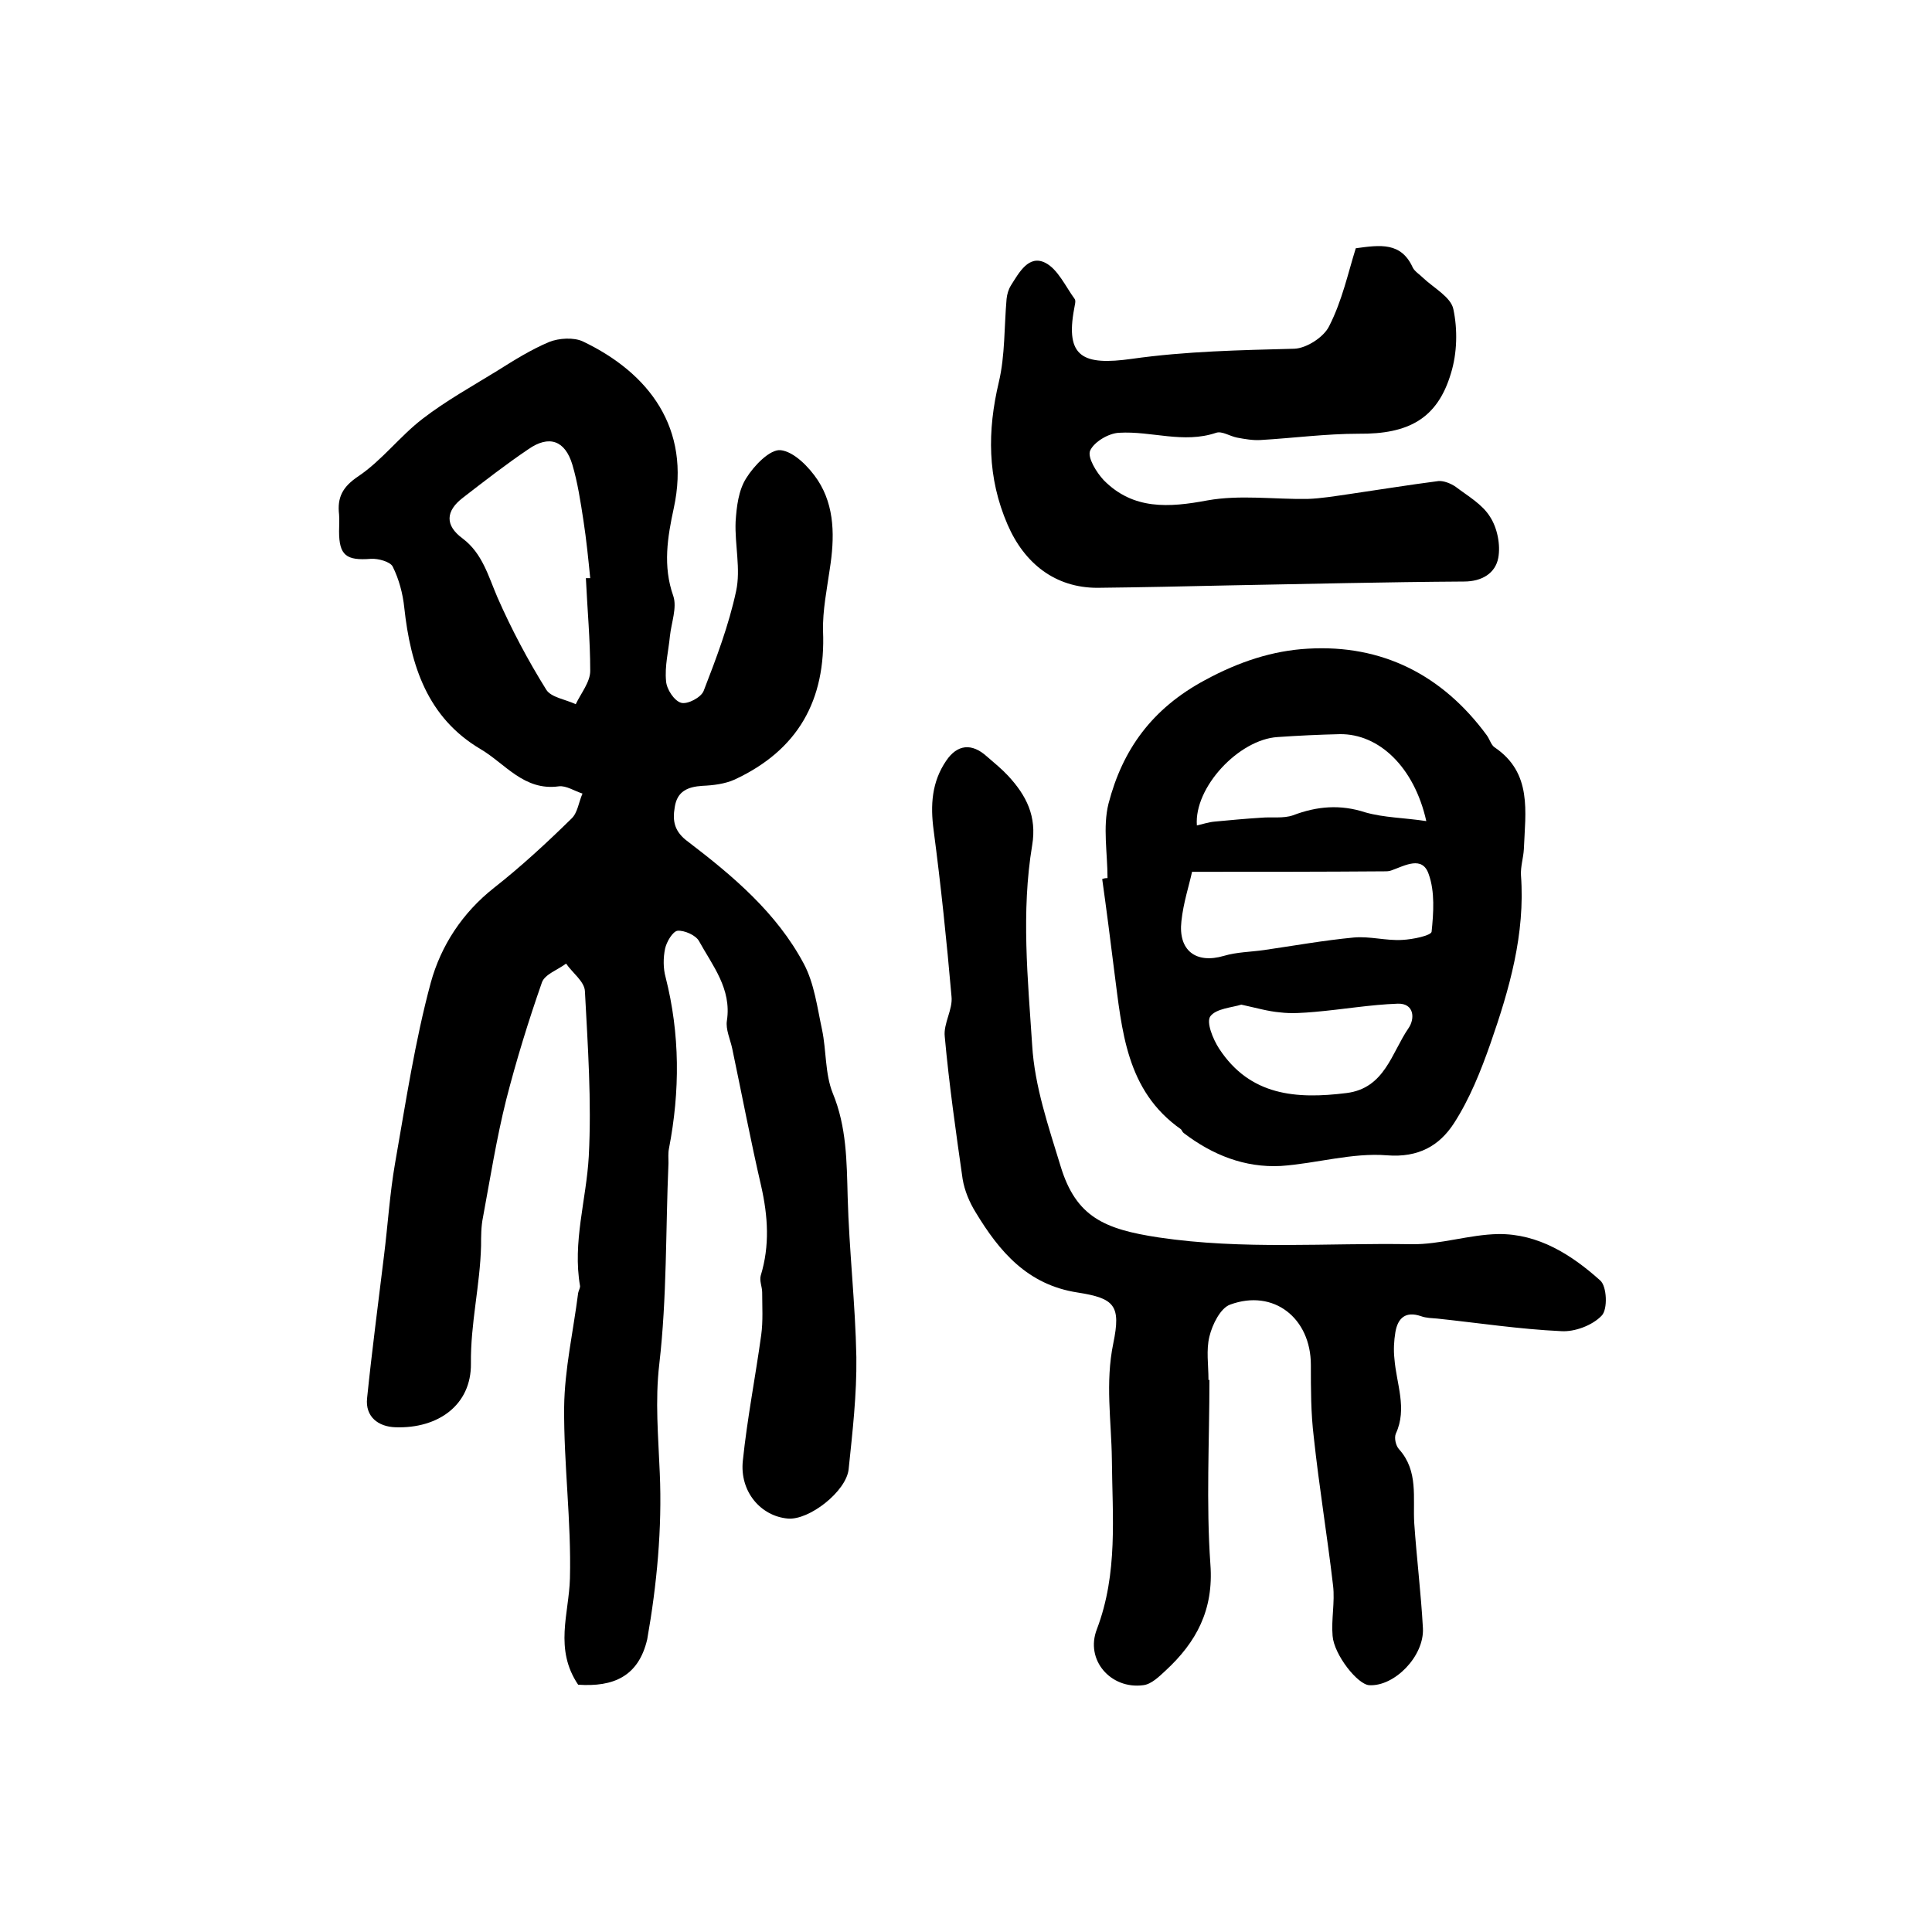 <?xml version="1.0" encoding="utf-8"?>
<!-- Generator: Adobe Illustrator 22.0.0, SVG Export Plug-In . SVG Version: 6.00 Build 0)  -->
<svg version="1.1" id="图层_1" xmlns="http://www.w3.org/2000/svg" xmlns:xlink="http://www.w3.org/1999/xlink" x="0px" y="0px"
	 viewBox="0 0 400 400" style="enable-background:new 0 0 400 400;" xml:space="preserve">
<style type="text/css">
	.st0{fill:#FFFFFF;}
</style>
<g>
	
	<path d="M119.7,348.8c-5-7.4-1.9-14.7-1.7-22c0.3-11.8-1.3-23.7-1.2-35.5c0.1-7.9,1.9-15.7,2.9-23.6c0.1-0.5,0.4-1,0.4-1.4
		c-1.6-9.1,1.3-17.9,1.8-26.9c0.6-11.4-0.2-22.8-0.8-34.2c-0.1-2-2.6-3.8-3.9-5.7c-1.7,1.3-4.4,2.2-5,3.9c-2.8,8-5.3,16.1-7.4,24.3
		c-2,8-3.3,16.2-4.8,24.3c-0.4,1.9-0.4,4-0.4,5.9c-0.2,8.2-2.2,16.1-2.1,24.4c0.1,8.6-6.8,13.5-15.6,13.2c-3.6-0.1-6.3-2.2-5.9-6
		c1-9.8,2.3-19.6,3.5-29.5c0.8-6.4,1.2-12.9,2.3-19.2c2.2-12.5,4.1-25.2,7.4-37.4c2.1-7.6,6.5-14.4,13.1-19.6
		c5.6-4.4,10.9-9.3,16-14.3c1.3-1.2,1.5-3.4,2.3-5.2c-1.6-0.5-3.4-1.7-4.9-1.5c-7.2,1-11.1-4.7-16.2-7.7
		c-11-6.5-14.5-17.3-15.8-29.3c-0.3-2.9-1.1-5.9-2.4-8.5c-0.5-1-3-1.7-4.5-1.6c-5.1,0.4-6.6-0.7-6.6-5.7c0-1.2,0.1-2.3,0-3.5
		c-0.4-3.5,0.7-5.7,4-7.9c4.9-3.3,8.6-8.3,13.3-11.9c4.8-3.7,10.2-6.7,15.4-9.9c3.5-2.2,7-4.4,10.8-6c2-0.8,5.1-1,7-0.1
		c13.6,6.5,22.4,17.9,18.8,34.5c-1.3,6-2.3,12-0.1,18.2c0.8,2.4-0.4,5.5-0.7,8.3c-0.3,3.1-1.1,6.2-0.8,9.3c0.1,1.7,1.7,4.1,3.1,4.5
		c1.3,0.4,4.2-1.1,4.7-2.5c2.6-6.7,5.2-13.6,6.7-20.6c1-4.6-0.3-9.6-0.1-14.4c0.2-3.1,0.6-6.5,2.2-9c1.6-2.6,4.9-6,7.1-5.8
		c2.8,0.3,5.9,3.5,7.7,6.2c3.6,5.5,3.5,12,2.5,18.4c-0.6,4.2-1.5,8.6-1.4,12.8c0.6,14.4-5.2,24.7-18.3,30.8c-2,0.9-4.4,1.2-6.7,1.3
		c-3,0.2-5.2,1.1-5.7,4.4c-0.5,2.9-0.1,5.1,2.8,7.2c9.3,7.1,18.3,14.7,23.9,25.2c2.2,4.1,2.8,9.1,3.8,13.7c0.9,4.3,0.6,9.1,2.2,13.1
		c2.9,7,2.9,14.2,3.1,21.5c0.3,11.1,1.6,22.2,1.8,33.2c0.1,7.7-0.8,15.5-1.6,23.2c-0.5,4.6-8.2,10.6-12.6,10.2
		c-5.6-0.5-10-5.6-9.3-12c0.9-8.7,2.6-17.3,3.8-26c0.4-2.9,0.2-5.9,0.2-8.8c0-1.2-0.6-2.4-0.3-3.5c1.9-6.2,1.5-12.3,0.1-18.5
		c-2.2-9.5-4-19-6-28.5c-0.4-1.9-1.4-4-1.1-5.8c1-6.6-3-11.4-5.8-16.5c-0.7-1.2-3-2.2-4.4-2.1c-1,0.1-2.3,2.3-2.6,3.7
		c-0.4,1.9-0.4,4.1,0.1,5.9c3,11.8,3,23.6,0.7,35.5c-0.2,1-0.1,2-0.1,3c-0.6,13.9-0.3,27.8-1.9,41.6c-0.9,7.7-0.2,15,0.1,22.6
		c0.5,11.4-0.6,23.1-2.6,34.4C132.2,347.1,127,349.3,119.7,348.8z M121.3,119.7c0.3,0,0.6,0,0.9,0c-0.4-4-0.8-8-1.4-11.9
		c-0.6-3.9-1.2-7.9-2.3-11.6c-1.5-5-4.8-6.2-9.1-3.2c-4.6,3.1-9.1,6.6-13.5,10c-3.7,2.8-3.8,5.8-0.1,8.5c4.1,3.1,5.3,7.8,7.2,12.2
		c2.9,6.6,6.3,13,10.1,19.1c1,1.6,4,2,6.1,3c1.1-2.3,3-4.6,3-6.9C122.2,132.5,121.6,126.1,121.3,119.7z"/>
	<path d="M250.4,285.7c0,12.7-0.7,25.5,0.2,38.2c0.7,9.4-2.9,16.1-9.3,22c-1.3,1.2-2.9,2.8-4.6,3c-6.7,0.9-12.1-5.2-9.6-11.6
		c4.4-11.6,3.2-23.3,3.1-35.2c-0.1-7.9-1.4-15.8,0.3-24c1.6-7.8,0.3-9.3-7.4-10.5c-10.4-1.6-16.2-8.5-21.1-16.6
		c-1.3-2.1-2.3-4.5-2.7-6.9c-1.4-9.8-2.8-19.6-3.7-29.5c-0.3-2.7,1.7-5.6,1.4-8.3c-1-11.5-2.2-23-3.7-34.4c-0.7-5.2-0.4-10,2.6-14.4
		c2.3-3.4,5.3-3.7,8.4-0.9c1.5,1.3,3.1,2.6,4.4,4c3.8,4.1,6,8.4,5,14.4c-2.3,13.8-0.9,27.7,0,41.4c0.5,8.5,3.4,16.9,5.9,25.1
		c3.2,10.5,9.1,13,20.3,14.7c17.5,2.6,34.8,1.1,52.3,1.4c6,0.1,12-2,18-2.1c8.3-0.1,15.2,4.3,21.1,9.6c1.4,1.2,1.6,6,0.3,7.3
		c-1.9,2-5.6,3.4-8.4,3.2c-8.6-0.4-17.1-1.7-25.6-2.6c-1.1-0.1-2.3-0.1-3.4-0.5c-3.2-1.1-4.8,0.4-5.3,3.3c-0.3,1.8-0.4,3.7-0.2,5.5
		c0.4,5.2,2.7,10.3,0.3,15.5c-0.4,0.9,0,2.6,0.7,3.3c4,4.5,2.8,10,3.1,15.2c0.5,7.3,1.4,14.5,1.8,21.8c0.3,5.8-5.9,12.1-11.1,11.8
		c-2.4-0.1-7.3-6.3-7.6-10.2c-0.3-3.4,0.5-7,0.1-10.4c-1.2-10.3-2.9-20.5-4-30.8c-0.6-4.9-0.6-9.9-0.6-14.9
		c0-9.7-7.7-15.8-16.7-12.5c-2,0.7-3.7,4.1-4.3,6.6c-0.7,2.8-0.2,5.9-0.2,8.9C250.1,285.7,250.2,285.7,250.4,285.7z"/>
	<path d="M229.3,181.8c0-5.1-1-10.6,0.2-15.4c2.9-11.2,9-19.7,20-25.6c7-3.8,14-6.1,21.3-6.5c15.3-0.9,27.8,5.4,37,17.9
		c0.6,0.8,0.9,2,1.6,2.5c7.9,5.3,6.4,13.4,6.1,21.1c-0.1,1.8-0.7,3.6-0.6,5.4c0.9,12.2-2.4,23.6-6.3,34.8c-2,5.7-4.3,11.5-7.6,16.6
		c-3,4.6-7.3,7.1-13.8,6.6c-7.2-0.6-14.7,1.7-22,2.2c-7.5,0.4-14.2-2.3-20.1-6.8c-0.3-0.2-0.4-0.6-0.6-0.8
		c-11.4-8-12.2-20.5-13.8-32.7c-0.8-6.4-1.6-12.7-2.5-19.1C228.7,181.8,229,181.8,229.3,181.8z M246.8,180.5
		c-0.6,2.8-1.8,6.4-2.2,10.2c-0.7,6.1,3,8.9,8.8,7.2c2.7-0.8,5.5-0.8,8.3-1.2c6.2-0.9,12.3-2,18.6-2.6c3.3-0.3,6.7,0.7,10,0.5
		c2.2-0.1,6-0.9,6.1-1.7c0.4-3.9,0.7-8.3-0.6-11.9c-1.3-3.9-4.9-1.8-7.7-0.8c-0.5,0.2-1,0.2-1.5,0.2
		C273.6,180.5,260.5,180.5,246.8,180.5z M295.3,170c-2.5-11.2-9.8-18.1-17.9-18c-4.3,0.1-8.6,0.3-12.9,0.6
		c-8,0.5-17.3,10.4-16.7,18.3c1.3-0.3,2.5-0.7,3.7-0.8c3.2-0.3,6.4-0.6,9.6-0.8c2.2-0.2,4.6,0.2,6.6-0.5c5-1.9,9.8-2.3,15-0.6
		C286.6,169.3,290.7,169.3,295.3,170z M257,208c-1.9,0.6-5.2,0.8-6.4,2.4c-0.9,1.2,0.5,4.7,1.8,6.7c6.4,9.8,16,10.5,26.4,9.2
		c7.9-1,9.3-8.3,12.8-13.4c1.4-2,1.2-5.2-2.2-5.1c-5.7,0.2-11.4,1.2-17.2,1.7c-2.4,0.2-4.8,0.4-7.2,0.1
		C262.6,209.4,260.2,208.7,257,208z"/>
	<path d="M280.7,51.4c5.1-0.7,9.4-1.3,11.8,4c0.4,0.8,1.4,1.4,2.1,2.1c2.2,2.1,5.8,4,6.3,6.5c0.9,4.2,0.8,9.1-0.5,13.3
		c-2.8,9.4-8.8,12.6-19.1,12.5c-6.8,0-13.5,0.9-20.3,1.3c-1.6,0.1-3.3-0.2-4.9-0.5c-1.5-0.3-3.1-1.4-4.3-1c-6.8,2.3-13.4-0.4-20.1,0
		c-2.2,0.1-5.2,1.9-6,3.7c-0.6,1.4,1.3,4.5,2.8,6.1c6.1,6.2,13.5,5.7,21.5,4.2c6.7-1.2,13.8-0.2,20.7-0.3c2.9-0.1,5.8-0.6,8.6-1
		c6.2-0.9,12.3-1.9,18.5-2.7c1.1-0.1,2.6,0.5,3.6,1.2c2.5,1.9,5.5,3.6,7.1,6.2c1.5,2.3,2.2,5.8,1.7,8.5c-0.6,3.2-3.4,4.9-7.1,4.9
		c-16.2,0.1-32.4,0.5-48.7,0.8c-9.1,0.2-18.1,0.4-27.2,0.5c-8.7,0-15.1-5-18.6-13.1c-4.2-9.7-4.2-19.4-1.8-29.5
		c1.3-5.5,1.1-11.5,1.6-17.2c0.1-1,0.4-2,0.9-2.8c1.7-2.7,3.7-6.4,7.1-4.7c2.6,1.3,4.2,4.9,6.1,7.5c0.3,0.4,0,1.3-0.1,2
		c-1.9,10.1,1.9,11.8,11.9,10.4c11.3-1.6,22.5-1.8,33.7-2.1c2.5-0.1,6.1-2.4,7.2-4.7C277.9,62.2,279.1,56.5,280.7,51.4z"/>
	
	
	
	
</g>
</svg>
